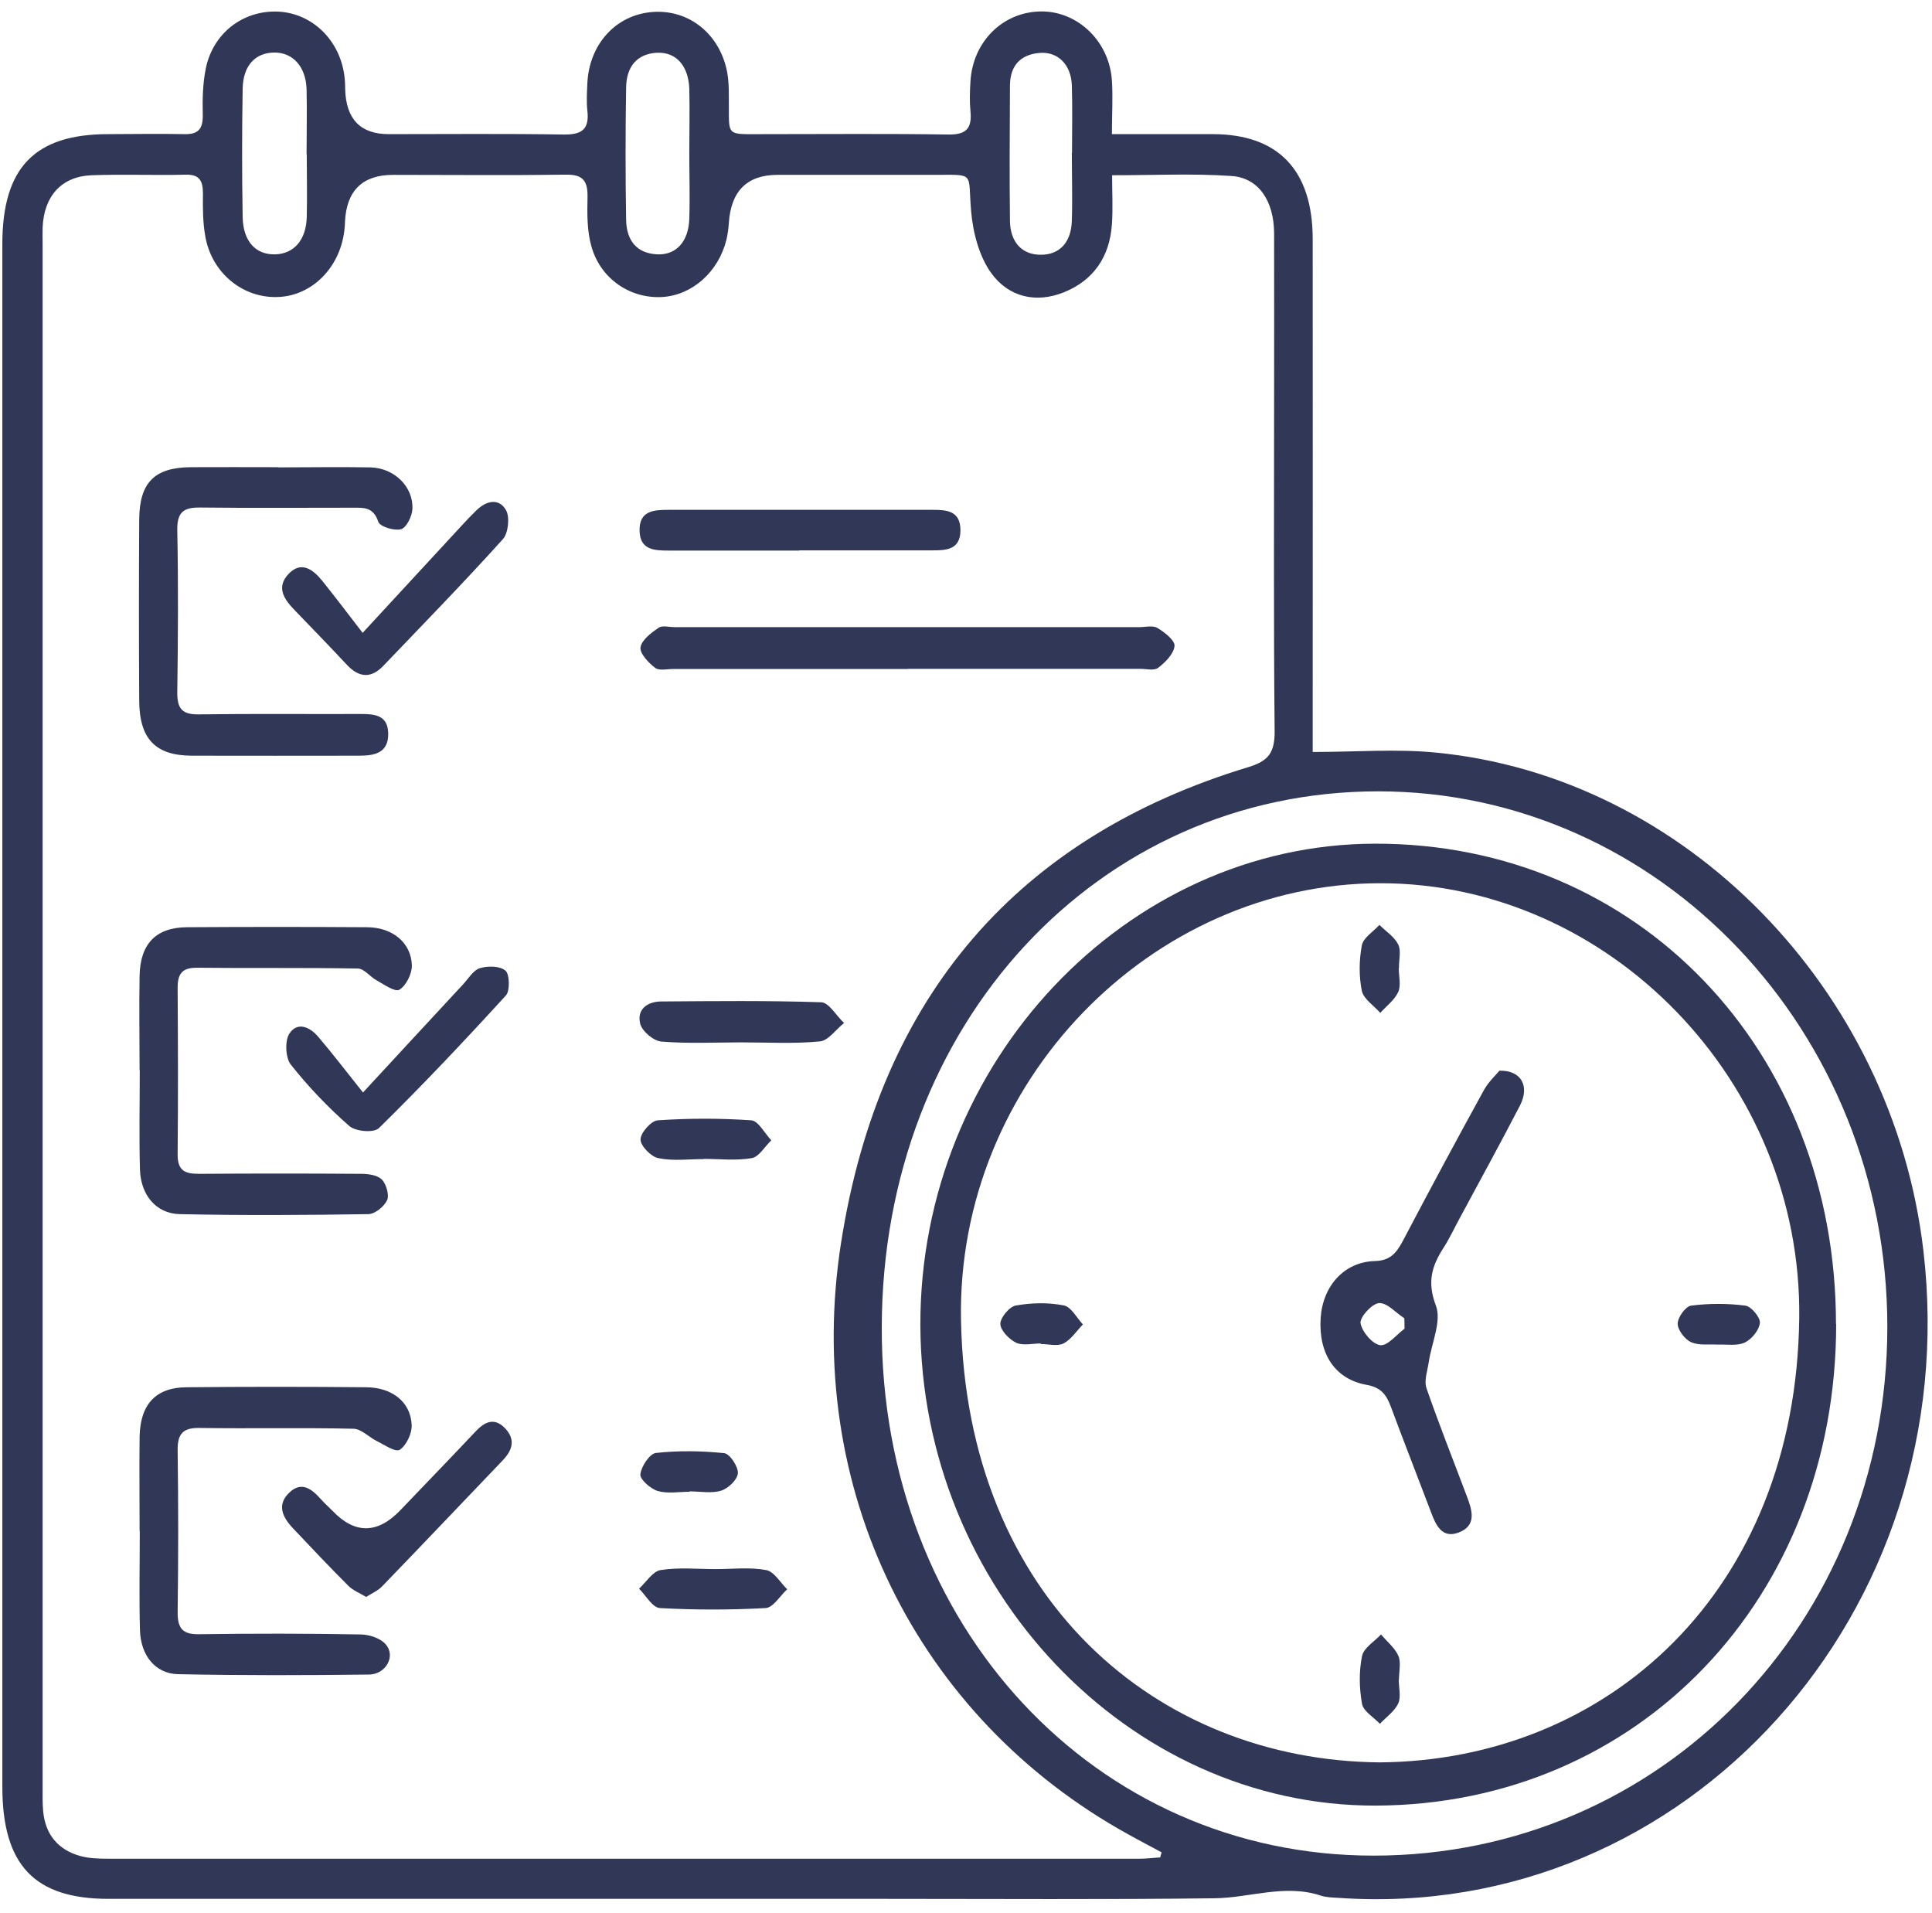 <svg width="100" height="99" viewBox="0 0 100 99" fill="none" xmlns="http://www.w3.org/2000/svg">
<path d="M57.552 6.942C59.398 6.942 61.099 6.942 62.792 6.942C66.157 6.952 67.935 8.798 67.945 12.35C67.954 20.647 67.945 28.954 67.945 37.251C67.945 37.772 67.945 38.304 67.945 38.916C70.192 38.916 72.257 38.745 74.303 38.946C87.21 40.18 97.966 51.196 99.553 64.709C101.752 83.43 87.277 99.462 69.302 98.218C68.987 98.198 68.652 98.198 68.356 98.097C66.501 97.486 64.685 98.218 62.859 98.238C57.218 98.308 51.567 98.268 45.927 98.268C32.494 98.268 19.052 98.268 5.619 98.268C1.775 98.268 0.121 96.512 0.121 92.459C0.121 65.853 0.121 39.247 0.121 12.631C0.121 8.678 1.794 6.942 5.6 6.942C6.909 6.942 8.229 6.912 9.539 6.942C10.275 6.962 10.514 6.661 10.495 5.919C10.476 5.137 10.495 4.324 10.648 3.561C11.021 1.705 12.598 0.512 14.415 0.602C16.145 0.692 17.56 2.047 17.818 3.872C17.856 4.123 17.866 4.374 17.866 4.625C17.911 6.163 18.656 6.936 20.103 6.942C23.124 6.942 26.145 6.912 29.167 6.962C30.075 6.972 30.524 6.732 30.4 5.708C30.352 5.257 30.381 4.795 30.4 4.334C30.486 2.297 31.872 0.772 33.756 0.622C35.649 0.471 37.255 1.746 37.638 3.732C37.714 4.133 37.724 4.555 37.724 4.976C37.762 7.153 37.437 6.932 39.674 6.942C42.81 6.942 45.955 6.912 49.091 6.962C49.99 6.972 50.325 6.671 50.229 5.738C50.181 5.247 50.2 4.735 50.229 4.234C50.344 2.147 51.921 0.592 53.919 0.592C55.812 0.592 57.428 2.167 57.552 4.173C57.61 5.036 57.552 5.899 57.552 6.932V6.942ZM60.048 96.131C60.076 96.041 60.096 95.951 60.124 95.86C59.551 95.549 58.967 95.248 58.394 94.927C47.466 88.898 41.538 76.999 43.536 64.298C45.544 51.497 52.734 43.3 64.618 39.698C65.641 39.387 65.985 38.966 65.975 37.832C65.918 32.164 65.947 26.486 65.947 20.817C65.947 17.898 65.956 14.978 65.947 12.059C65.937 10.404 65.153 9.21 63.757 9.109C61.75 8.969 59.723 9.069 57.562 9.069C57.562 9.962 57.61 10.795 57.552 11.607C57.438 13.303 56.587 14.507 55.086 15.119C53.633 15.711 52.208 15.38 51.309 14.136C50.688 13.283 50.363 12.049 50.267 10.955C50.086 8.879 50.516 9.049 48.355 9.049C45.649 9.049 42.953 9.049 40.248 9.049C38.673 9.049 37.832 9.882 37.724 11.547C37.704 11.838 37.666 12.129 37.599 12.41C37.188 14.065 35.84 15.269 34.291 15.37C32.656 15.47 31.108 14.467 30.62 12.781C30.381 11.969 30.39 11.056 30.41 10.193C30.429 9.32 30.132 9.029 29.301 9.039C26.318 9.079 23.335 9.049 20.352 9.049C18.771 9.049 17.939 9.855 17.856 11.467C17.856 11.638 17.837 11.798 17.818 11.969C17.579 13.865 16.145 15.299 14.405 15.37C12.598 15.45 10.973 14.156 10.629 12.249C10.495 11.517 10.495 10.755 10.504 10.012C10.504 9.34 10.313 9.029 9.625 9.039C7.999 9.079 6.364 9.009 4.739 9.069C3.181 9.129 2.272 10.153 2.206 11.778C2.196 12.069 2.206 12.36 2.206 12.651C2.206 39.257 2.206 65.873 2.206 92.479C2.206 92.901 2.196 93.312 2.234 93.733C2.349 94.957 3.018 95.72 4.118 96.041C4.605 96.181 5.141 96.191 5.657 96.191C23.43 96.191 41.194 96.191 58.967 96.191C59.34 96.191 59.723 96.141 60.096 96.121L60.048 96.131ZM97.688 68.672C97.688 53.373 85.89 40.953 71.329 40.953C56.816 40.953 45.659 53.002 45.64 68.702C45.611 84.142 56.682 96.031 71.09 96.031C85.957 96.031 97.679 83.972 97.688 68.672ZM15.868 7.986C15.868 6.862 15.896 5.728 15.868 4.605C15.83 3.451 15.16 2.719 14.214 2.719C13.229 2.719 12.579 3.381 12.56 4.595C12.522 6.802 12.522 9.019 12.56 11.226C12.579 12.5 13.248 13.203 14.271 13.162C15.227 13.122 15.849 12.41 15.877 11.226C15.906 10.143 15.877 9.059 15.877 7.976L15.868 7.986ZM35.678 7.956C35.678 6.832 35.706 5.708 35.678 4.585C35.63 3.391 34.989 2.689 34.014 2.729C32.953 2.779 32.427 3.471 32.408 4.514C32.37 6.802 32.37 9.089 32.408 11.377C32.427 12.43 32.943 13.112 34.014 13.162C34.989 13.213 35.639 12.51 35.678 11.327C35.716 10.203 35.678 9.079 35.678 7.956ZM55.487 7.916C55.487 6.752 55.516 5.578 55.478 4.414C55.44 3.341 54.751 2.658 53.805 2.739C52.829 2.819 52.275 3.391 52.275 4.444C52.265 6.772 52.246 9.109 52.275 11.437C52.294 12.561 52.925 13.193 53.881 13.183C54.847 13.183 55.449 12.54 55.478 11.417C55.516 10.253 55.478 9.089 55.478 7.916H55.487Z" fill="#313757"/>
<path d="M7.225 55.389C7.225 53.764 7.196 52.139 7.225 50.514C7.253 48.838 8.076 47.995 9.682 47.985C12.779 47.965 15.877 47.965 18.984 47.985C20.313 47.985 21.288 48.788 21.317 49.962C21.327 50.393 21.021 51.005 20.677 51.216C20.447 51.356 19.893 50.955 19.51 50.744C19.166 50.564 18.86 50.132 18.525 50.122C15.743 50.072 12.961 50.112 10.179 50.082C9.462 50.082 9.194 50.363 9.194 51.105C9.213 53.985 9.223 56.864 9.194 59.733C9.185 60.616 9.605 60.747 10.313 60.747C13.095 60.727 15.877 60.727 18.659 60.747C19.032 60.747 19.51 60.797 19.759 61.038C19.988 61.258 20.16 61.85 20.036 62.111C19.883 62.442 19.415 62.823 19.07 62.833C15.81 62.883 12.55 62.904 9.299 62.833C8.076 62.803 7.282 61.84 7.244 60.516C7.196 58.81 7.234 57.095 7.234 55.389H7.225Z" fill="#313757"/>
<path d="M7.226 79.236C7.226 77.611 7.206 75.986 7.226 74.36C7.254 72.675 8.067 71.802 9.654 71.792C12.752 71.762 15.849 71.762 18.956 71.792C20.305 71.802 21.261 72.565 21.308 73.748C21.328 74.18 21.031 74.802 20.697 75.023C20.467 75.173 19.903 74.772 19.511 74.581C19.1 74.38 18.708 73.949 18.297 73.939C15.639 73.879 12.972 73.939 10.314 73.899C9.501 73.889 9.185 74.17 9.195 75.043C9.233 77.832 9.233 80.631 9.195 83.42C9.185 84.293 9.472 84.584 10.294 84.573C13.077 84.533 15.859 84.533 18.641 84.584C19.1 84.584 19.702 84.774 19.98 85.115C20.486 85.717 19.97 86.65 19.1 86.66C15.802 86.7 12.503 86.71 9.205 86.64C8.029 86.61 7.283 85.657 7.245 84.373C7.197 82.667 7.235 80.952 7.235 79.246L7.226 79.236Z" fill="#313757"/>
<path d="M14.405 24.188C15.992 24.188 17.579 24.158 19.176 24.188C20.409 24.218 21.404 25.192 21.346 26.345C21.327 26.727 21.031 27.319 20.753 27.389C20.4 27.479 19.664 27.258 19.578 26.997C19.319 26.215 18.794 26.275 18.239 26.275C15.619 26.275 13 26.295 10.371 26.265C9.529 26.255 9.156 26.476 9.176 27.449C9.233 30.238 9.214 33.037 9.176 35.826C9.166 36.699 9.453 36.98 10.284 36.97C13.067 36.93 15.849 36.96 18.622 36.95C19.338 36.95 20.075 36.97 20.094 37.953C20.113 38.976 19.377 39.107 18.602 39.107C15.706 39.107 12.799 39.117 9.902 39.107C8.038 39.097 7.216 38.224 7.206 36.267C7.187 33.137 7.187 30.017 7.206 26.887C7.216 24.971 8 24.198 9.854 24.178C11.365 24.168 12.876 24.178 14.386 24.178L14.405 24.188Z" fill="#313757"/>
<path d="M46.978 34.622C42.934 34.622 38.88 34.622 34.836 34.622C34.52 34.622 34.119 34.722 33.909 34.562C33.565 34.301 33.105 33.809 33.153 33.498C33.22 33.107 33.717 32.746 34.09 32.485C34.282 32.355 34.635 32.455 34.913 32.455C42.934 32.455 50.946 32.455 58.967 32.455C59.283 32.455 59.665 32.355 59.904 32.495C60.277 32.716 60.822 33.147 60.793 33.428C60.755 33.839 60.315 34.281 59.942 34.562C59.732 34.722 59.331 34.612 59.015 34.612C55.009 34.612 50.994 34.612 46.988 34.612L46.978 34.622Z" fill="#313757"/>
<path d="M18.793 56.533C20.772 54.396 22.368 52.661 23.975 50.935C24.252 50.634 24.5 50.203 24.845 50.102C25.256 49.982 25.868 49.982 26.164 50.233C26.374 50.403 26.403 51.266 26.193 51.507C24.051 53.855 21.871 56.162 19.615 58.379C19.347 58.64 18.41 58.56 18.076 58.269C16.986 57.316 15.963 56.242 15.055 55.099C14.777 54.757 14.739 53.874 14.969 53.503C15.389 52.851 16.039 53.142 16.479 53.664C17.215 54.527 17.904 55.43 18.793 56.543V56.533Z" fill="#313757"/>
<path d="M18.765 32.756C20.706 30.649 22.302 28.924 23.899 27.198C24.148 26.927 24.396 26.666 24.664 26.406C25.18 25.904 25.83 25.764 26.194 26.406C26.394 26.757 26.308 27.599 26.031 27.9C24.014 30.138 21.91 32.295 19.836 34.462C19.214 35.114 18.593 35.074 17.971 34.422C17.082 33.468 16.174 32.535 15.275 31.602C14.73 31.041 14.252 30.409 14.95 29.686C15.6 29.024 16.193 29.465 16.671 30.047C17.331 30.87 17.971 31.713 18.774 32.756H18.765Z" fill="#313757"/>
<path d="M18.956 82.647C18.612 82.437 18.268 82.306 18.029 82.066C17.054 81.092 16.098 80.079 15.151 79.076C14.625 78.514 14.31 77.872 14.979 77.24C15.61 76.638 16.145 77.059 16.614 77.591C16.805 77.802 17.015 77.992 17.216 78.193C18.376 79.404 19.549 79.387 20.734 78.143C22.025 76.788 23.335 75.444 24.616 74.08C25.094 73.568 25.601 73.337 26.155 73.929C26.7 74.511 26.509 75.063 26.031 75.564C23.947 77.742 21.872 79.929 19.778 82.096C19.568 82.316 19.262 82.447 18.947 82.647H18.956Z" fill="#313757"/>
<path d="M41.366 28.492C39.109 28.492 36.843 28.492 34.587 28.492C33.88 28.492 33.134 28.462 33.105 27.489C33.067 26.425 33.841 26.385 34.606 26.385C39.167 26.385 43.727 26.385 48.288 26.385C49.005 26.385 49.712 26.435 49.712 27.439C49.712 28.452 48.976 28.482 48.278 28.482C45.974 28.482 43.679 28.482 41.375 28.482L41.366 28.492Z" fill="#313757"/>
<path d="M38.393 53.944C37.007 53.944 35.62 54.015 34.244 53.904C33.833 53.874 33.23 53.373 33.135 52.971C32.953 52.239 33.508 51.838 34.196 51.828C36.968 51.807 39.741 51.777 42.504 51.868C42.906 51.878 43.288 52.57 43.69 52.941C43.269 53.272 42.877 53.854 42.437 53.894C41.099 54.025 39.751 53.944 38.403 53.944H38.393Z" fill="#313757"/>
<path d="M37.045 81.203C37.915 81.203 38.804 81.093 39.655 81.253C40.066 81.323 40.391 81.905 40.745 82.246C40.372 82.588 40.018 83.2 39.626 83.219C37.81 83.32 35.974 83.32 34.157 83.219C33.775 83.2 33.431 82.567 33.077 82.216C33.45 81.875 33.785 81.313 34.196 81.253C35.123 81.103 36.089 81.203 37.045 81.203Z" fill="#313757"/>
<path d="M36.433 59.984C35.639 59.984 34.836 60.095 34.071 59.934C33.699 59.864 33.154 59.302 33.154 58.971C33.154 58.62 33.708 57.998 34.043 57.978C35.658 57.867 37.284 57.867 38.89 57.978C39.253 58.008 39.578 58.65 39.922 59.011C39.588 59.332 39.282 59.874 38.909 59.934C38.106 60.075 37.255 59.974 36.433 59.974V59.984Z" fill="#313757"/>
<path d="M35.698 77.2C35.143 77.2 34.56 77.31 34.044 77.16C33.671 77.049 33.116 76.558 33.145 76.297C33.193 75.886 33.623 75.234 33.948 75.193C35.114 75.063 36.319 75.083 37.485 75.203C37.772 75.234 38.212 75.896 38.193 76.237C38.174 76.568 37.696 77.029 37.333 77.14C36.826 77.3 36.233 77.18 35.688 77.18L35.698 77.2Z" fill="#313757"/>
<path d="M95.04 68.512C95.04 82.698 84.82 93.392 71.215 93.442C58.394 93.483 47.676 82.176 47.638 68.572C47.609 54.988 58.279 43.691 71.157 43.661C84.753 43.631 95.03 54.326 95.03 68.522L95.04 68.512ZM71.415 91.205C83.194 91.115 92.956 82.377 93.128 68.221C93.281 55.951 83.271 45.708 71.454 45.708C59.579 45.708 49.512 56.011 49.741 68.311C50.009 82.758 59.914 91.105 71.415 91.205Z" fill="#313757"/>
<path d="M77.601 55.41C78.768 55.379 79.179 56.232 78.672 57.215C77.649 59.192 76.578 61.138 75.527 63.094C75.249 63.606 75.01 64.128 74.695 64.609C74.102 65.542 73.863 66.355 74.322 67.569C74.628 68.371 74.093 69.515 73.949 70.508C73.882 70.95 73.701 71.461 73.835 71.843C74.485 73.719 75.221 75.565 75.919 77.421C76.196 78.143 76.454 78.946 75.508 79.307C74.647 79.638 74.322 78.946 74.064 78.243C73.376 76.427 72.668 74.622 71.989 72.796C71.76 72.174 71.473 71.802 70.756 71.672C69.092 71.381 68.242 70.057 68.356 68.221C68.461 66.556 69.57 65.302 71.167 65.261C71.942 65.241 72.266 64.86 72.601 64.238C73.978 61.62 75.383 59.001 76.808 56.413C77.047 55.981 77.42 55.64 77.611 55.41H77.601ZM72.697 68.763C72.697 68.582 72.697 68.401 72.687 68.221C72.247 67.94 71.798 67.408 71.377 67.438C71.014 67.459 70.374 68.171 70.421 68.472C70.498 68.923 71.033 69.555 71.435 69.615C71.817 69.666 72.276 69.074 72.697 68.763Z" fill="#313757"/>
<path d="M72.4 50.102C72.4 50.513 72.525 50.995 72.372 51.336C72.181 51.757 71.76 52.058 71.444 52.419C71.11 52.038 70.584 51.707 70.488 51.276C70.335 50.523 70.345 49.681 70.488 48.928C70.565 48.527 71.081 48.216 71.397 47.865C71.731 48.196 72.171 48.477 72.372 48.878C72.534 49.209 72.4 49.691 72.41 50.112L72.4 50.102Z" fill="#313757"/>
<path d="M88.883 69.585C88.453 69.555 87.937 69.645 87.525 69.455C87.21 69.314 86.837 68.833 86.837 68.502C86.837 68.171 87.248 67.609 87.525 67.569C88.453 67.448 89.419 67.448 90.346 67.569C90.642 67.609 91.12 68.181 91.092 68.462C91.053 68.833 90.671 69.304 90.317 69.475C89.916 69.666 89.39 69.565 88.874 69.585H88.883Z" fill="#313757"/>
<path d="M72.4 86.932C72.4 87.343 72.525 87.825 72.372 88.156C72.18 88.567 71.75 88.858 71.425 89.209C71.1 88.868 70.574 88.567 70.498 88.176C70.354 87.373 70.335 86.5 70.498 85.708C70.584 85.276 71.138 84.955 71.482 84.584C71.788 84.955 72.2 85.276 72.381 85.698C72.525 86.039 72.41 86.51 72.41 86.921L72.4 86.932Z" fill="#313757"/>
<path d="M53.881 69.525C53.441 69.525 52.953 69.656 52.59 69.485C52.236 69.314 51.778 68.843 51.778 68.512C51.778 68.181 52.256 67.609 52.59 67.559C53.403 67.418 54.263 67.398 55.066 67.559C55.439 67.629 55.726 68.191 56.051 68.542C55.717 68.883 55.439 69.325 55.047 69.525C54.722 69.686 54.273 69.555 53.871 69.555V69.535L53.881 69.525Z" fill="#313757"/>
</svg>
